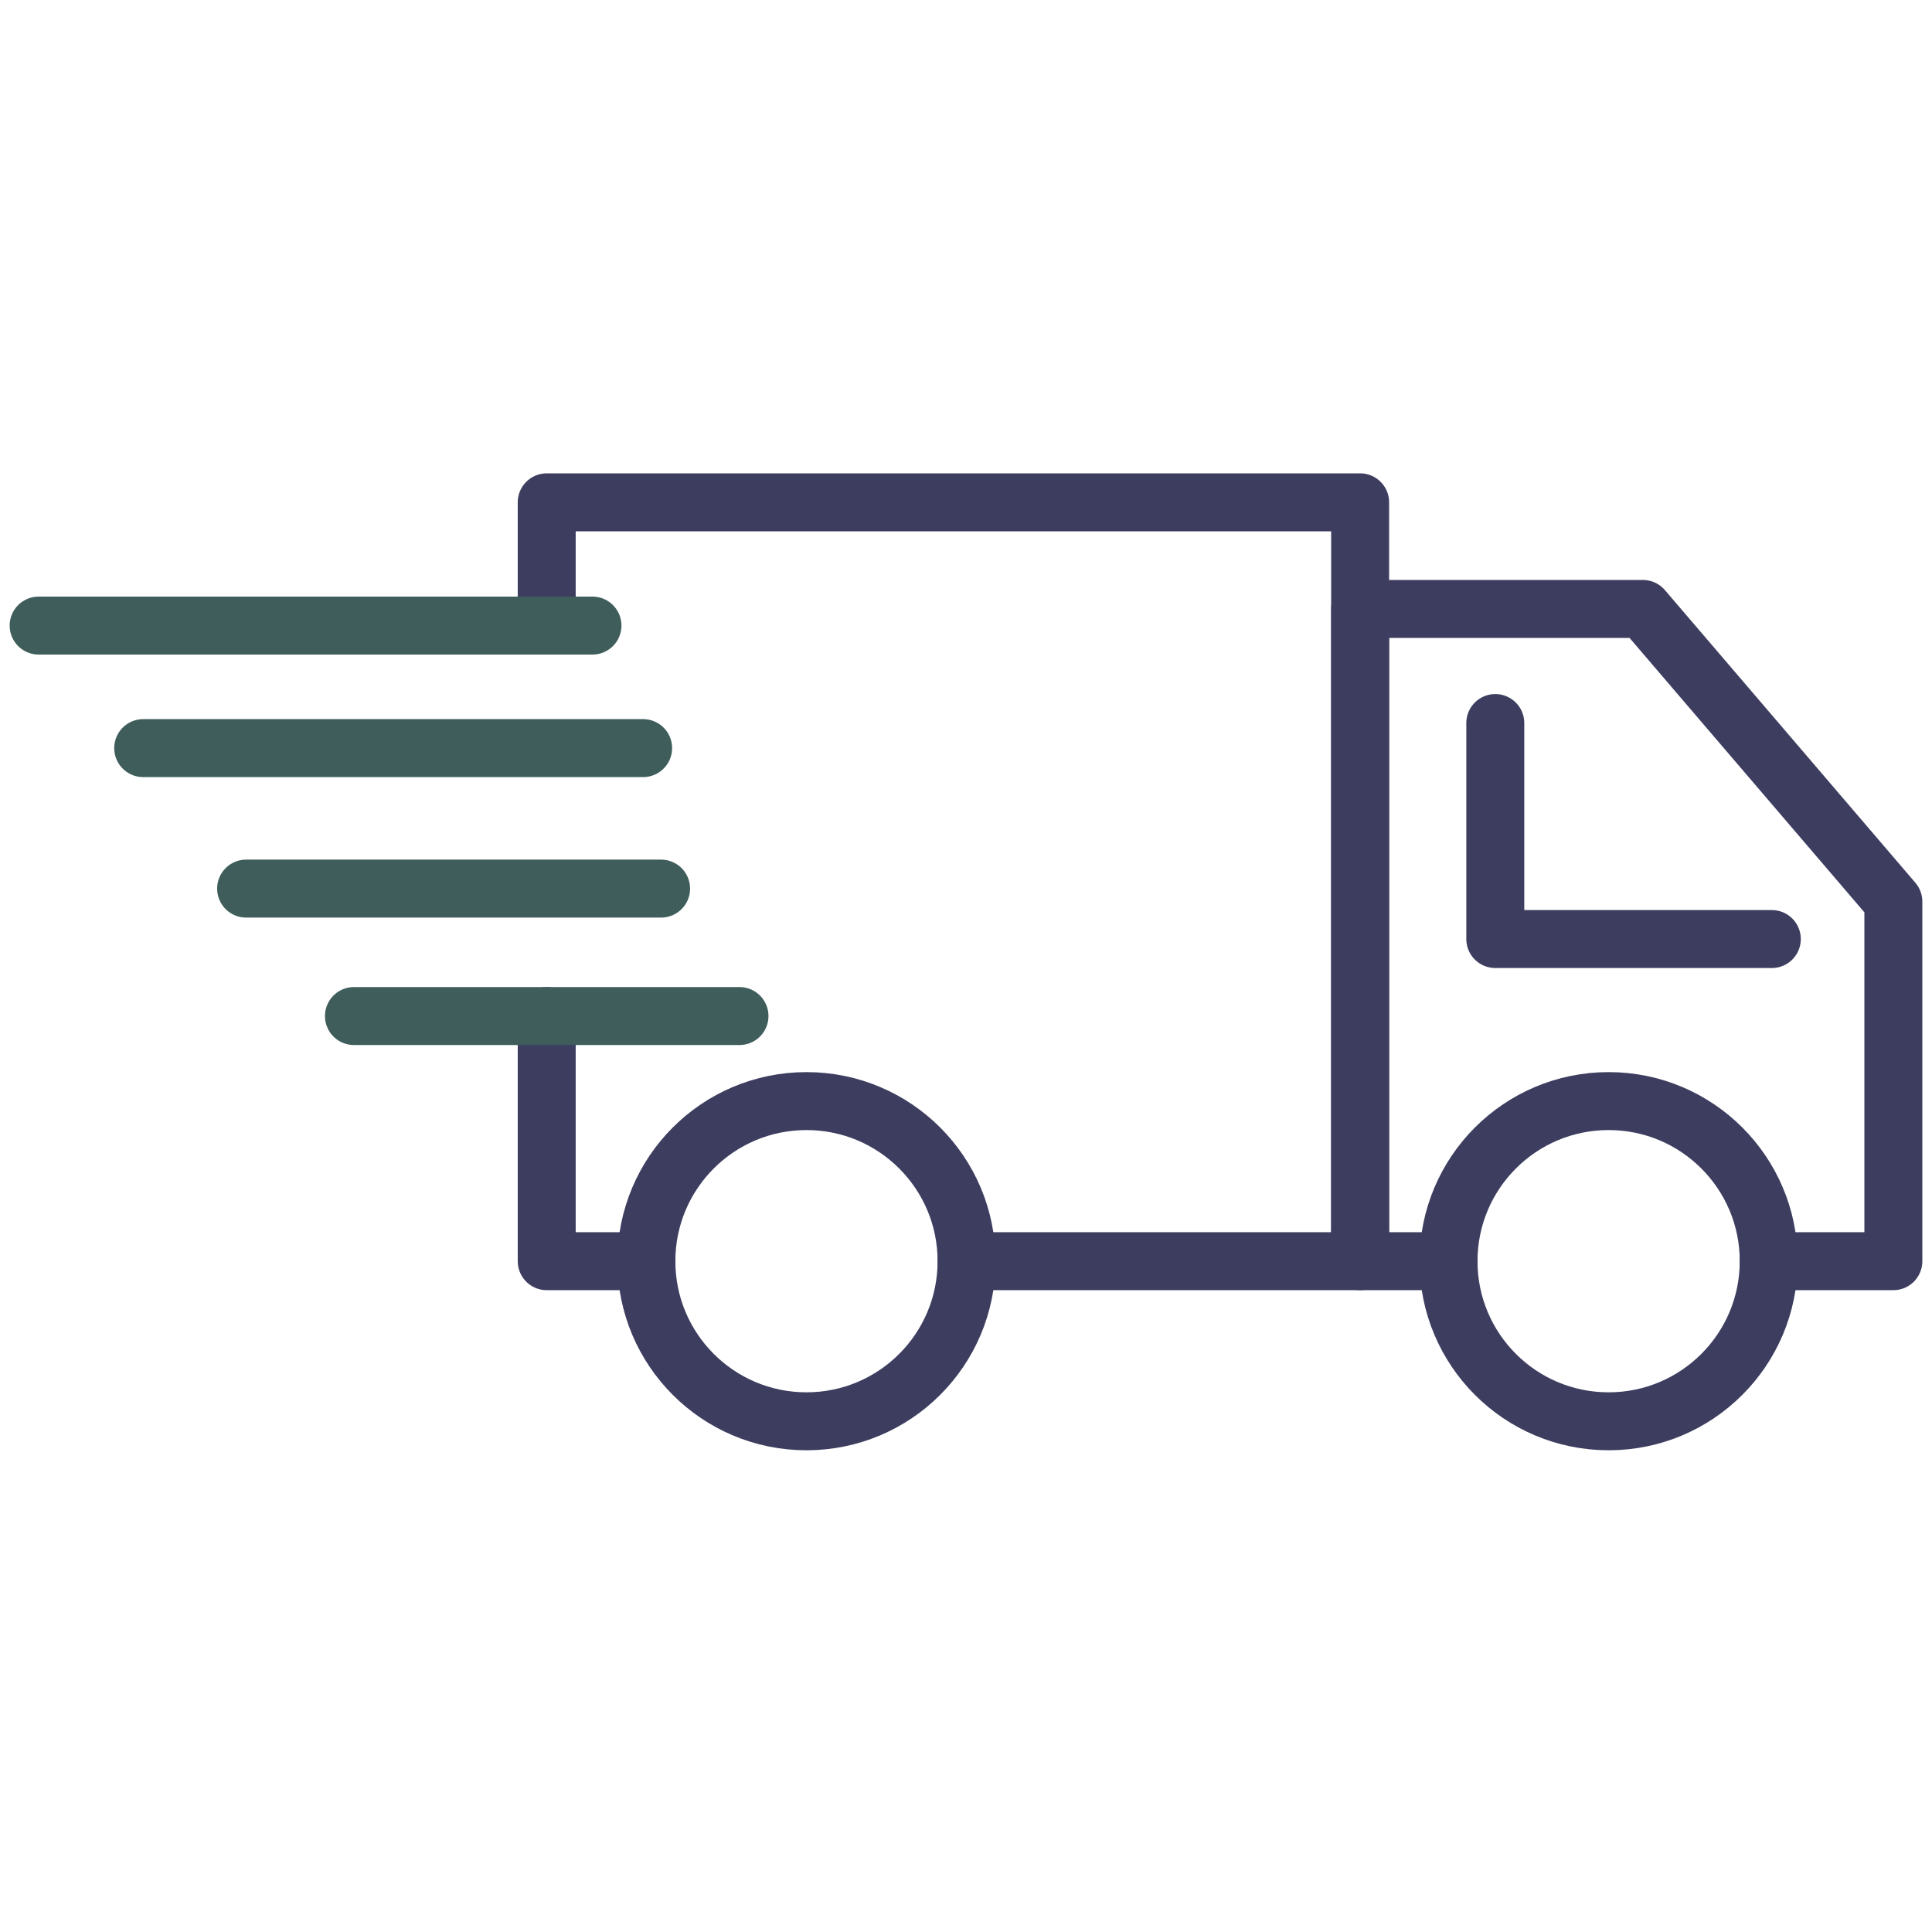 <?xml version="1.0" encoding="UTF-8"?>
<svg width="100px" height="100px" viewBox="0 0 100 100" version="1.1" xmlns="http://www.w3.org/2000/svg" xmlns:xlink="http://www.w3.org/1999/xlink">
    <title>Product icons/road-side</title>
    <g id="Product-icons/road-side" stroke="none" fill="none" fill-rule="evenodd" stroke-linecap="round" stroke-linejoin="round" stroke-width="1">
        <g id="Group-23" transform="translate(2, 26)">
            <polyline id="Stroke-11" stroke="#3D3D60" stroke-width="3" points="75.396 11.424 75.396 22.604 75.411 22.605 89.709 22.605"></polyline>
            <path d="M48.03,39.279 C48.03,43.855 44.319,47.566 39.743,47.566 C35.166,47.566 31.456,43.855 31.456,39.279 C31.456,34.702 35.166,30.992 39.743,30.992 C44.319,30.992 48.03,34.702 48.03,39.279 Z" id="Stroke-13" stroke="#3D3D60" stroke-width="3"></path>
            <path d="M89.549,39.279 C89.549,43.855 85.838,47.566 81.262,47.566 C76.685,47.566 72.975,43.855 72.975,39.279 C72.975,34.702 76.685,30.992 81.262,30.992 C85.838,30.992 89.549,34.702 89.549,39.279 Z" id="Stroke-15" stroke="#3D3D60" stroke-width="3"></path>
            <polyline id="Stroke-17" stroke="#3D3D60" stroke-width="3" points="31.46 39.279 26.298 39.279 26.298 26.589"></polyline>
            <polyline id="Stroke-19" stroke="#3D3D60" stroke-width="3" points="26.298 6.376 26.298 -5.30470204e-14 68.4 -5.30470204e-14 68.4 39.279 48.028 39.279"></polyline>
            <polyline id="Stroke-21" stroke="#3D3D60" stroke-width="3" points="72.97 39.279 68.401 39.279 68.401 5.519 83.036 5.519 96 20.667 96 39.279 89.553 39.279"></polyline>
            <line x1="-2.12188082e-13" y1="6.38" x2="28.666" y2="6.38" id="Stroke-3" stroke="#3E5D5B" stroke-width="3"></line>
            <line x1="5.412" y1="12.722" x2="31.288" y2="12.722" id="Stroke-5" stroke="#3E5D5B" stroke-width="3"></line>
            <line x1="10.739" y1="19.994" x2="32.218" y2="19.994" id="Stroke-7" stroke="#3E5D5B" stroke-width="3"></line>
            <line x1="16.32" y1="26.59" x2="36.276" y2="26.59" id="Stroke-9" stroke="#3E5D5B" stroke-width="3"></line>
        </g>
    </g>
</svg>